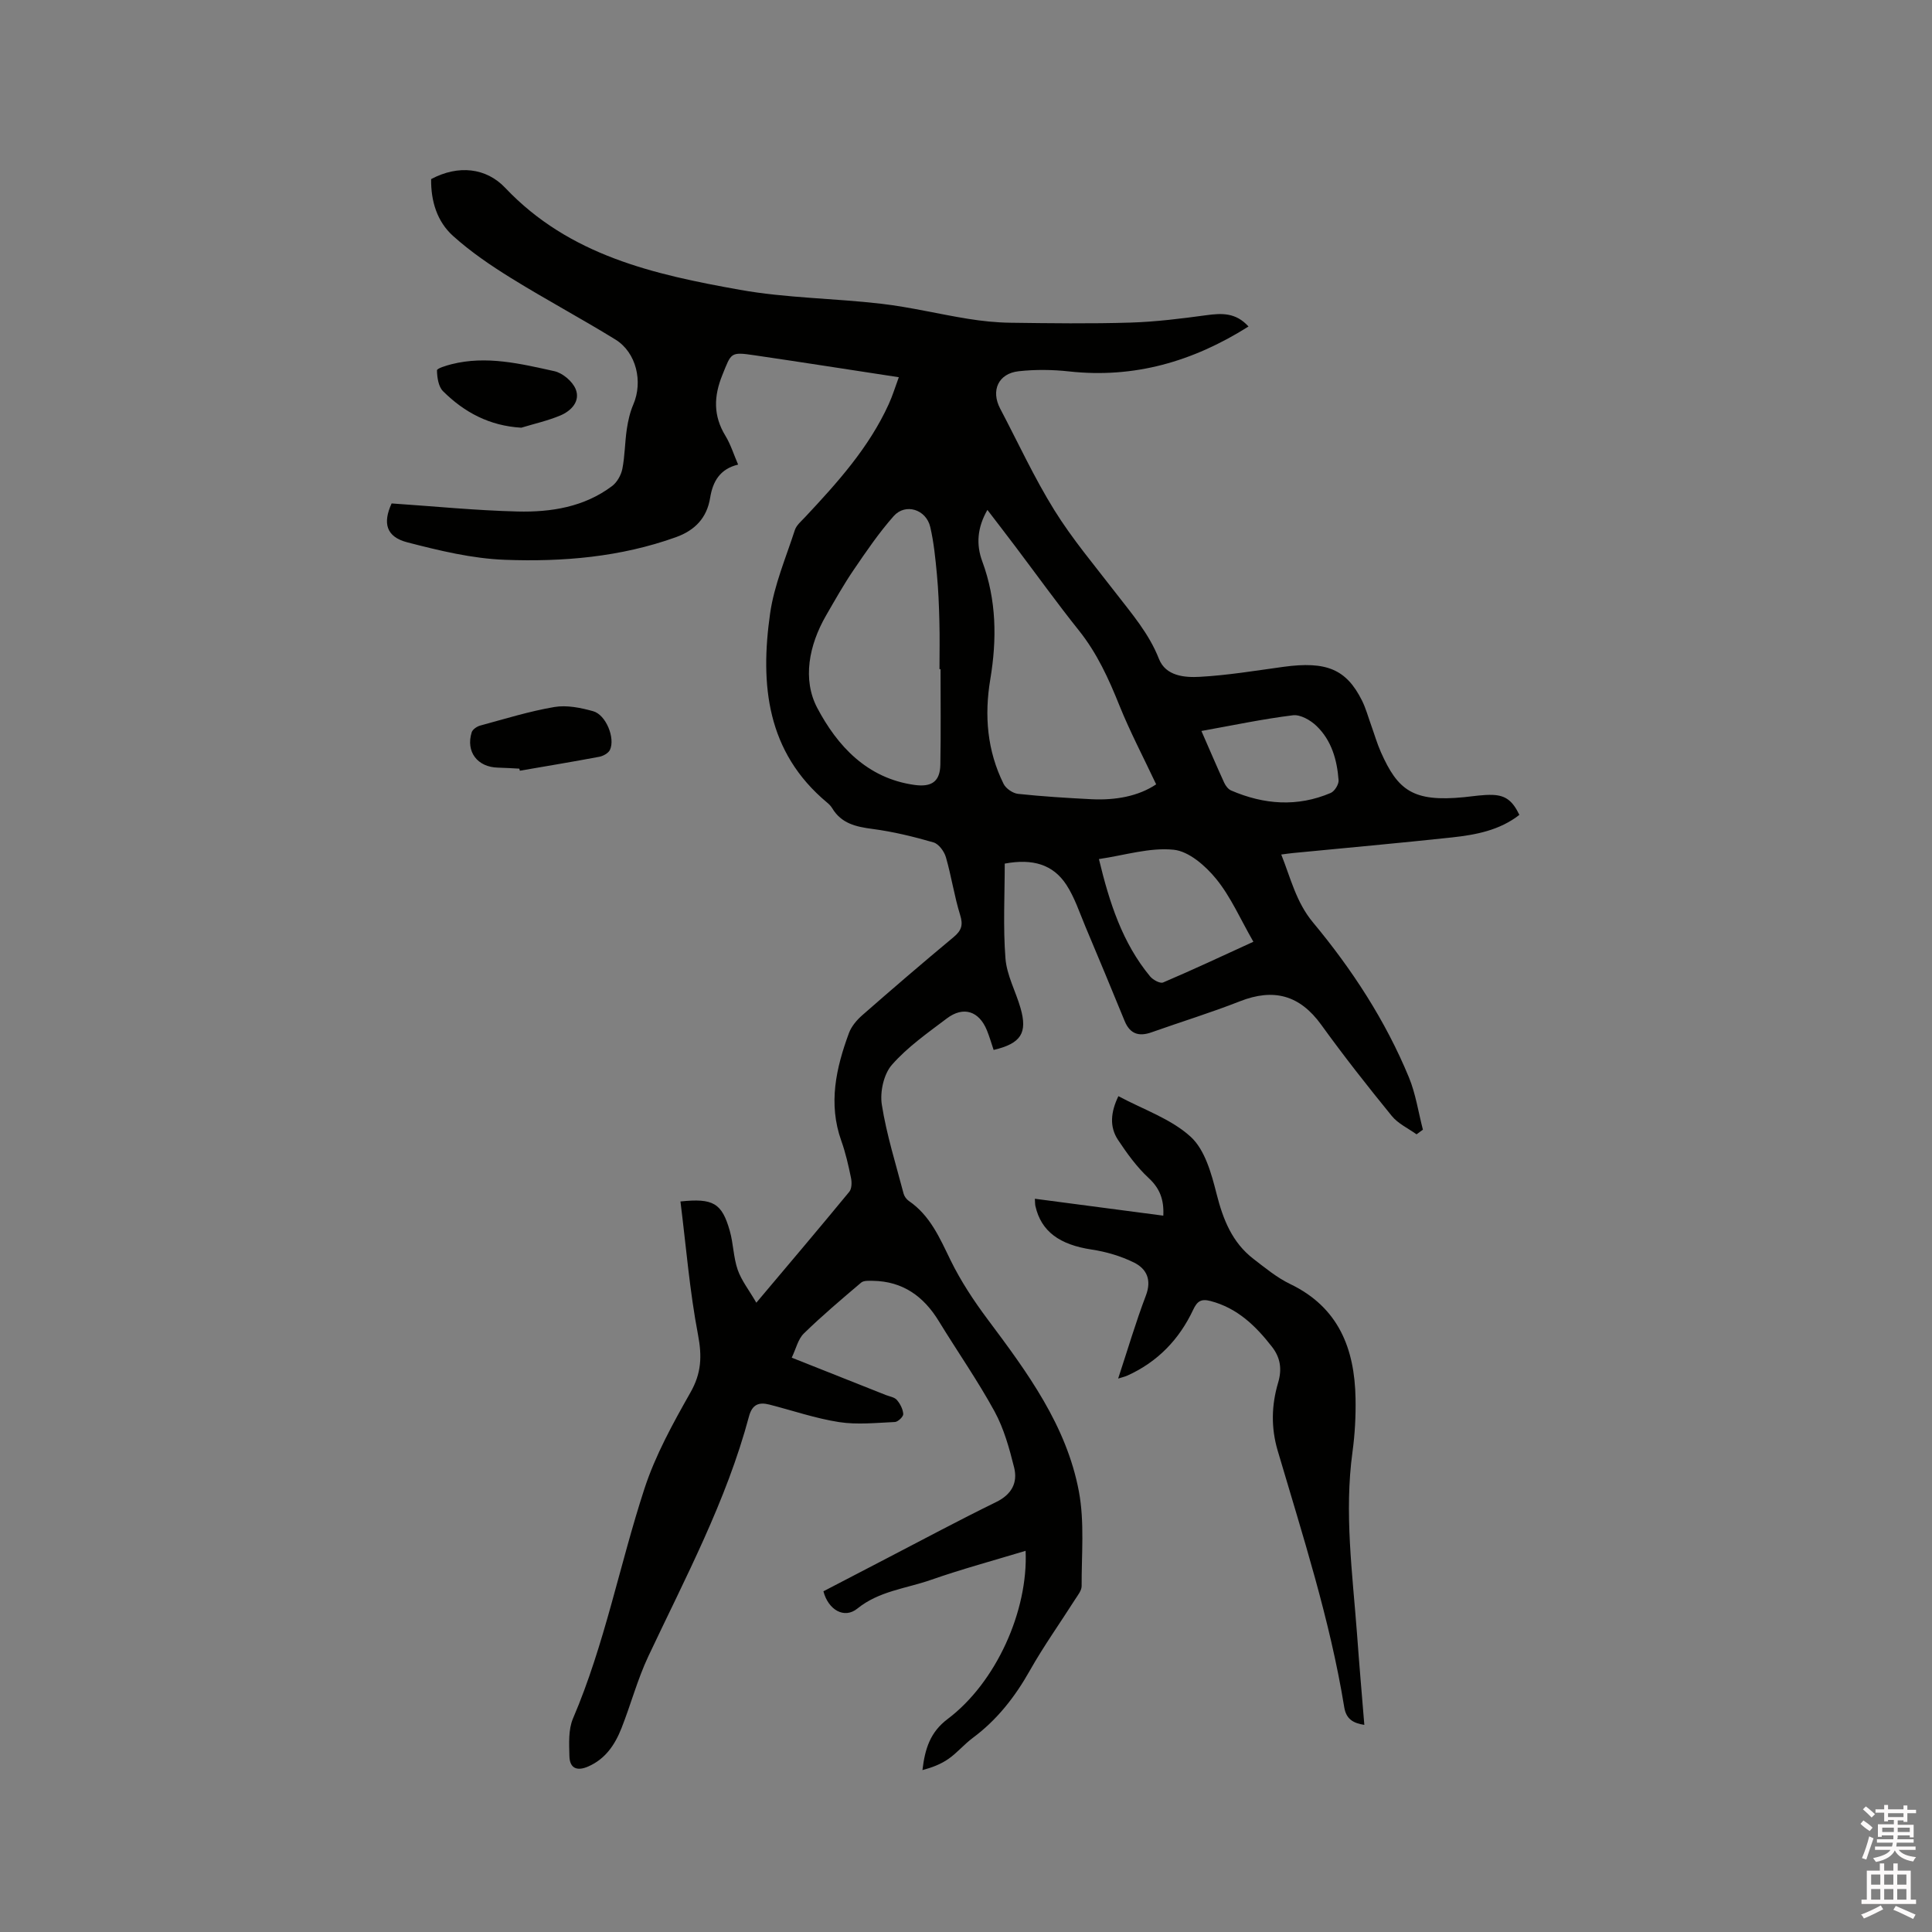 <svg enable-background="new 0 0 400 400" viewBox="0 0 400 400" xmlns="http://www.w3.org/2000/svg"><rect x="0" y="0" width="400" height="400" fill="#808080" stroke="none"/><path d="m385.2 377.6.6-.7c.6.4 1.3.9 1.9 1.5l-.6.7c-.8-.5-1.4-1-1.9-1.5zm.3 7.1c.6-1.4 1.1-2.9 1.5-4.5.3.1.6.3.9.4-.5 1.4-1 2.9-1.5 4.4zm.2-10.1.6-.6c.7.5 1.3 1.1 1.9 1.6l-.7.7c-.6-.6-1.2-1.2-1.8-1.7zm8.4-.8h.8v.9h1.8v.7h-1.8v1.8h-.8v-.3h-1.2v.9h3.3v2.6h-.8v-.4h-2.5c0 .3 0 .6-.1.8h3.4v.7h-3.5c0 .3-.1.6-.1.8h4v.7h-3.5c.7.9 1.9 1.3 3.6 1.5-.2.2-.4.5-.6.9-1.9-.3-3.2-1.1-3.8-2.3-.5 1.1-1.8 2-3.9 2.4-.2-.3-.4-.5-.6-.8 1.9-.4 3.1-.9 3.6-1.7h-3.2v-.7h3.5c.1-.2.1-.5.2-.8h-3.3v-.7h3.4c0-.2 0-.5 0-.8h-2.4v.3h-.8v-2.6h3.3v-.9h-1.2v.3h-.8v-1.8h-1.8v-.7h1.8v-.9h.8v.9h3.2zm-4.4 5.5h2.4c0-.3 0-.6 0-.9h-2.4zm1.2-3.1h3.2v-.8h-3.2zm4.4 2.2h-2.4v.9h2.5v-.9z" fill="#fcfafa"/><path d="m389.2 385.8h.9v1.5h1.9v-1.5h.9v1.5h2.7v6h1.1v.9h-11.3v-.9h1.1v-6h2.7zm.2 8.7.5.8c-1.2.6-2.5 1.3-4 1.9-.2-.3-.3-.6-.6-.8 1.6-.6 3-1.3 4.1-1.9zm-2-4.3h1.9v-2.1h-1.9zm0 3.1h1.9v-2.2h-1.9zm2.7-3.1h1.9v-2.1h-1.9zm0 3.1h1.9v-2.2h-1.9zm2.4 1.3c1.4.6 2.7 1.2 4.1 1.8l-.5.9c-1.5-.7-2.8-1.4-4.1-1.9zm2.2-6.5h-1.9v2.1h1.9zm-1.9 5.2h1.9v-2.2h-1.9z" fill="#fcfafa"/><g fill="#010100"><path d="m258.49 67.6c-11.58 7.3-23.71 10.77-37.14 9.3-3.45-.38-7-.42-10.44-.04-4.24.47-5.8 4.01-3.83 7.75 3.7 7.03 7.03 14.28 11.21 21.01 3.72 5.99 8.33 11.45 12.65 17.06 3.35 4.35 6.94 8.46 9.01 13.74 1.4 3.55 5.29 3.89 8.46 3.71 5.79-.32 11.56-1.28 17.32-2.07 8.89-1.21 13.01.49 16.25 6.97.8 1.6 1.27 3.36 1.88 5.05.68 1.89 1.24 3.84 2.05 5.67 3.5 7.85 6.6 10.34 17.19 9.3 2-.2 4-.55 5.99-.47 2.72.11 4.12 1.31 5.48 4.13-4.09 3.2-9 4.13-13.95 4.67-10.96 1.18-21.93 2.16-32.9 3.23-.71.07-1.41.17-2.45.31 1.98 4.96 3.07 9.85 6.58 14.07 8.08 9.71 14.99 20.3 19.84 32.04 1.42 3.43 1.96 7.23 2.91 10.86-.44.32-.88.64-1.32.96-1.74-1.25-3.84-2.21-5.14-3.82-5.02-6.16-9.94-12.42-14.59-18.86-4.45-6.16-9.85-7.61-16.85-4.86-6 2.36-12.18 4.25-18.26 6.41-2.63.94-4.48.37-5.59-2.32-2.68-6.54-5.39-13.08-8.14-19.59-1.22-2.91-2.22-5.99-3.92-8.61-2.76-4.23-6.98-5.48-12.77-4.4 0 6.55-.36 13.12.15 19.63.27 3.49 2.13 6.83 3.12 10.28 1.48 5.17.1 7.33-5.57 8.67-.45-1.34-.85-2.73-1.39-4.06-1.62-3.99-4.86-5.06-8.29-2.47-3.97 3-8.15 5.92-11.39 9.62-1.69 1.93-2.49 5.6-2.08 8.23.98 6.23 2.91 12.31 4.51 18.43.15.56.59 1.17 1.07 1.5 4.43 3.03 6.4 7.66 8.65 12.28 2.12 4.33 4.83 8.44 7.73 12.31 8.16 10.91 16.29 21.92 18.85 35.61 1.18 6.34.53 13.03.56 19.56 0 .92-.8 1.89-1.35 2.75-3.12 4.91-6.51 9.66-9.36 14.71-3.07 5.45-6.78 10.21-11.81 13.95-1.78 1.32-3.23 3.08-5.04 4.35-1.58 1.11-3.44 1.81-5.4 2.33.53-4.4 1.58-7.84 5.22-10.58 10.03-7.55 16.7-22.4 16.14-34.82-6.61 2-13.2 3.78-19.64 6.03-5.12 1.79-10.69 2.28-15.21 5.94-2.68 2.17-6 .28-7.01-3.59 4.34-2.26 8.74-4.55 13.15-6.84 7.52-3.9 14.99-7.91 22.6-11.63 3.24-1.58 4.52-4.02 3.73-7.18-.99-3.97-2.12-8.06-4.06-11.61-3.5-6.4-7.7-12.41-11.51-18.64-3.15-5.17-7.48-8.29-13.68-8.38-.82-.01-1.9-.08-2.43.38-4.03 3.42-8.08 6.84-11.86 10.53-1.19 1.16-1.6 3.11-2.5 5 6.74 2.68 13.11 5.2 19.47 7.73.79.31 1.8.45 2.29 1.02.69.79 1.26 1.91 1.33 2.92.03.54-1.09 1.62-1.73 1.65-3.85.17-7.79.6-11.55.02-4.89-.76-9.64-2.4-14.45-3.63-2.16-.55-3.55-.03-4.21 2.45-4.68 17.51-13.18 33.42-20.85 49.69-2.24 4.76-3.6 9.92-5.54 14.84-1.34 3.4-3.3 6.38-6.89 7.95-2.37 1.04-3.84.35-3.9-2.14-.06-2.6-.24-5.49.74-7.79 6.58-15.37 9.64-31.8 14.79-47.57 2.27-6.96 5.91-13.54 9.54-19.95 2.27-3.99 2.4-7.48 1.56-11.91-1.74-9.1-2.48-18.4-3.64-27.62 6.79-.71 8.58.34 10.21 6.07.75 2.63.75 5.5 1.64 8.07.78 2.23 2.33 4.18 3.86 6.82 6.9-8.19 13.13-15.53 19.24-22.96.53-.64.55-1.97.36-2.88-.53-2.59-1.12-5.19-2.01-7.68-2.74-7.7-1.09-15.06 1.59-22.32.52-1.4 1.65-2.72 2.8-3.72 6.22-5.45 12.5-10.84 18.86-16.13 1.61-1.34 2.02-2.47 1.36-4.57-1.22-3.92-1.81-8.03-2.95-11.97-.35-1.21-1.49-2.76-2.57-3.07-4.15-1.2-8.38-2.23-12.66-2.79-3.41-.45-6.4-1.12-8.3-4.27-.27-.45-.66-.85-1.06-1.18-12.54-10.45-13.9-24.44-11.81-39.15.84-5.88 3.27-11.55 5.12-17.26.33-1.03 1.35-1.86 2.13-2.7 6.68-7.13 13.21-14.37 17.32-23.4.78-1.71 1.33-3.52 2.08-5.56-10.18-1.55-20.01-3.1-29.85-4.54-5.06-.74-4.81-.55-6.68 4.07-1.8 4.43-1.9 8.44.62 12.58 1.09 1.78 1.72 3.85 2.64 5.98-3.73.88-5.24 3.46-5.79 6.86-.67 4.17-3.14 6.75-7.09 8.17-11.47 4.12-23.42 5.13-35.4 4.68-6.78-.25-13.58-1.9-20.19-3.61-4.43-1.14-5.13-4-3.27-8.06 8.78.59 17.42 1.46 26.07 1.67 6.93.17 13.8-.92 19.58-5.27 1.03-.78 1.86-2.26 2.12-3.55.53-2.69.52-5.49.92-8.21.26-1.74.66-3.52 1.35-5.12 2.03-4.71.64-10.77-3.7-13.45-7.12-4.39-14.51-8.33-21.61-12.73-4.2-2.6-8.34-5.42-12-8.71-3.33-2.99-4.61-7.24-4.55-11.78 5.63-3 11.4-2.35 15.33 1.8 13.3 14.05 30.84 17.95 48.59 21.12 9.65 1.73 19.6 1.75 29.37 2.9 5.98.7 11.87 2.14 17.82 3.1 2.91.47 5.88.78 8.83.82 8.27.11 16.55.22 24.82-.03 5.26-.16 10.52-.82 15.74-1.53 3.18-.43 6.1-.58 8.73 2.34zm-19.12 94.79c-2.67-5.67-5.41-10.88-7.6-16.31-2.22-5.53-4.63-10.84-8.39-15.54-4.56-5.71-8.82-11.64-13.22-17.47-1.83-2.43-3.69-4.83-5.73-7.5-2.1 3.67-2.36 7.15-1.06 10.66 2.96 7.99 3.04 16.15 1.66 24.41-1.26 7.51-.65 14.78 2.75 21.65.48.97 1.91 1.95 2.99 2.07 5.05.54 10.12.85 15.2 1.11 4.96.24 9.68-.59 13.4-3.08zm-44.64-23.85c-.07 0-.14 0-.22 0 0-3.29.07-6.57-.02-9.85-.08-3.28-.21-6.57-.52-9.84-.31-3.26-.63-6.56-1.37-9.74-.85-3.65-5.14-5-7.57-2.26-3.05 3.45-5.68 7.31-8.28 11.13-2.08 3.05-3.89 6.28-5.74 9.48-3.52 6.11-4.92 13.22-1.8 19.12 4.13 7.81 10.27 14.56 20.12 15.93 3.53.49 5.31-.67 5.36-4.25.12-6.58.04-13.15.04-19.72zm64.77 56.44c-2.69-4.68-4.66-9.26-7.68-12.98-2.21-2.72-5.66-5.75-8.82-6.07-4.96-.51-10.15 1.15-15.48 1.93 2.18 9.04 4.85 17.35 10.6 24.3.59.71 2.07 1.52 2.69 1.25 6.11-2.6 12.13-5.43 18.69-8.43zm-10.76-43.64c1.65 3.77 3.14 7.27 4.72 10.72.29.63.83 1.34 1.43 1.6 6.79 2.93 13.71 3.46 20.62.51.8-.34 1.69-1.77 1.63-2.63-.31-4.19-1.45-8.24-4.56-11.23-1.24-1.2-3.35-2.41-4.89-2.22-6.26.77-12.47 2.09-18.95 3.25z"/><path d="m282.47 357.12c-2.33-.36-3.77-1.22-4.16-3.66-2.95-18.13-8.61-35.56-13.78-53.12-1.41-4.77-1.28-9.45.09-14.06.85-2.86.45-5.23-1.27-7.44-3.36-4.32-7.17-8.03-12.73-9.48-1.96-.51-2.76.05-3.59 1.82-2.89 6.14-7.37 10.8-13.62 13.62-.44.2-.93.31-1.91.62 1.99-6.03 3.65-11.69 5.74-17.18 1.25-3.29.15-5.57-2.51-6.87-2.69-1.32-5.71-2.21-8.69-2.66-6.65-1-10.48-3.74-11.67-9.01-.09-.38-.06-.79-.11-1.51 8.97 1.18 17.72 2.33 26.59 3.5.16-3.28-.69-5.62-3.02-7.78-2.45-2.27-4.48-5.08-6.34-7.88-1.83-2.75-1.53-5.78.06-9.08 5.18 2.77 10.89 4.69 14.96 8.4 2.96 2.7 4.31 7.64 5.37 11.83 1.35 5.32 3.23 10.08 7.66 13.48 2.43 1.87 4.86 3.88 7.59 5.19 10.01 4.82 13.33 13.36 13.52 23.65.07 3.69-.13 7.43-.63 11.09-1.73 12.64 0 25.17.94 37.73.45 6.23.99 12.45 1.51 18.8z"/><path d="m107.52 159.14c-1.47-.07-2.94-.18-4.41-.21-4.26-.09-6.71-3.28-5.45-7.32.19-.6 1.09-1.21 1.77-1.39 5.09-1.38 10.16-2.96 15.34-3.84 2.57-.44 5.46.15 8.04.87 2.65.74 4.6 5.57 3.48 7.99-.32.69-1.38 1.28-2.2 1.44-5.47 1.03-10.97 1.94-16.46 2.89-.04-.15-.08-.29-.11-.43z"/><path d="m107.93 88.55c-6.58-.38-11.81-3.18-16.21-7.56-.95-.95-1.22-2.84-1.25-4.31-.01-.42 1.94-1 3.04-1.28 7.23-1.82 14.29-.09 21.27 1.45 1.72.38 3.78 2.13 4.42 3.75.98 2.49-.94 4.48-3.21 5.43-2.59 1.08-5.36 1.7-8.06 2.52z"/></g></svg>